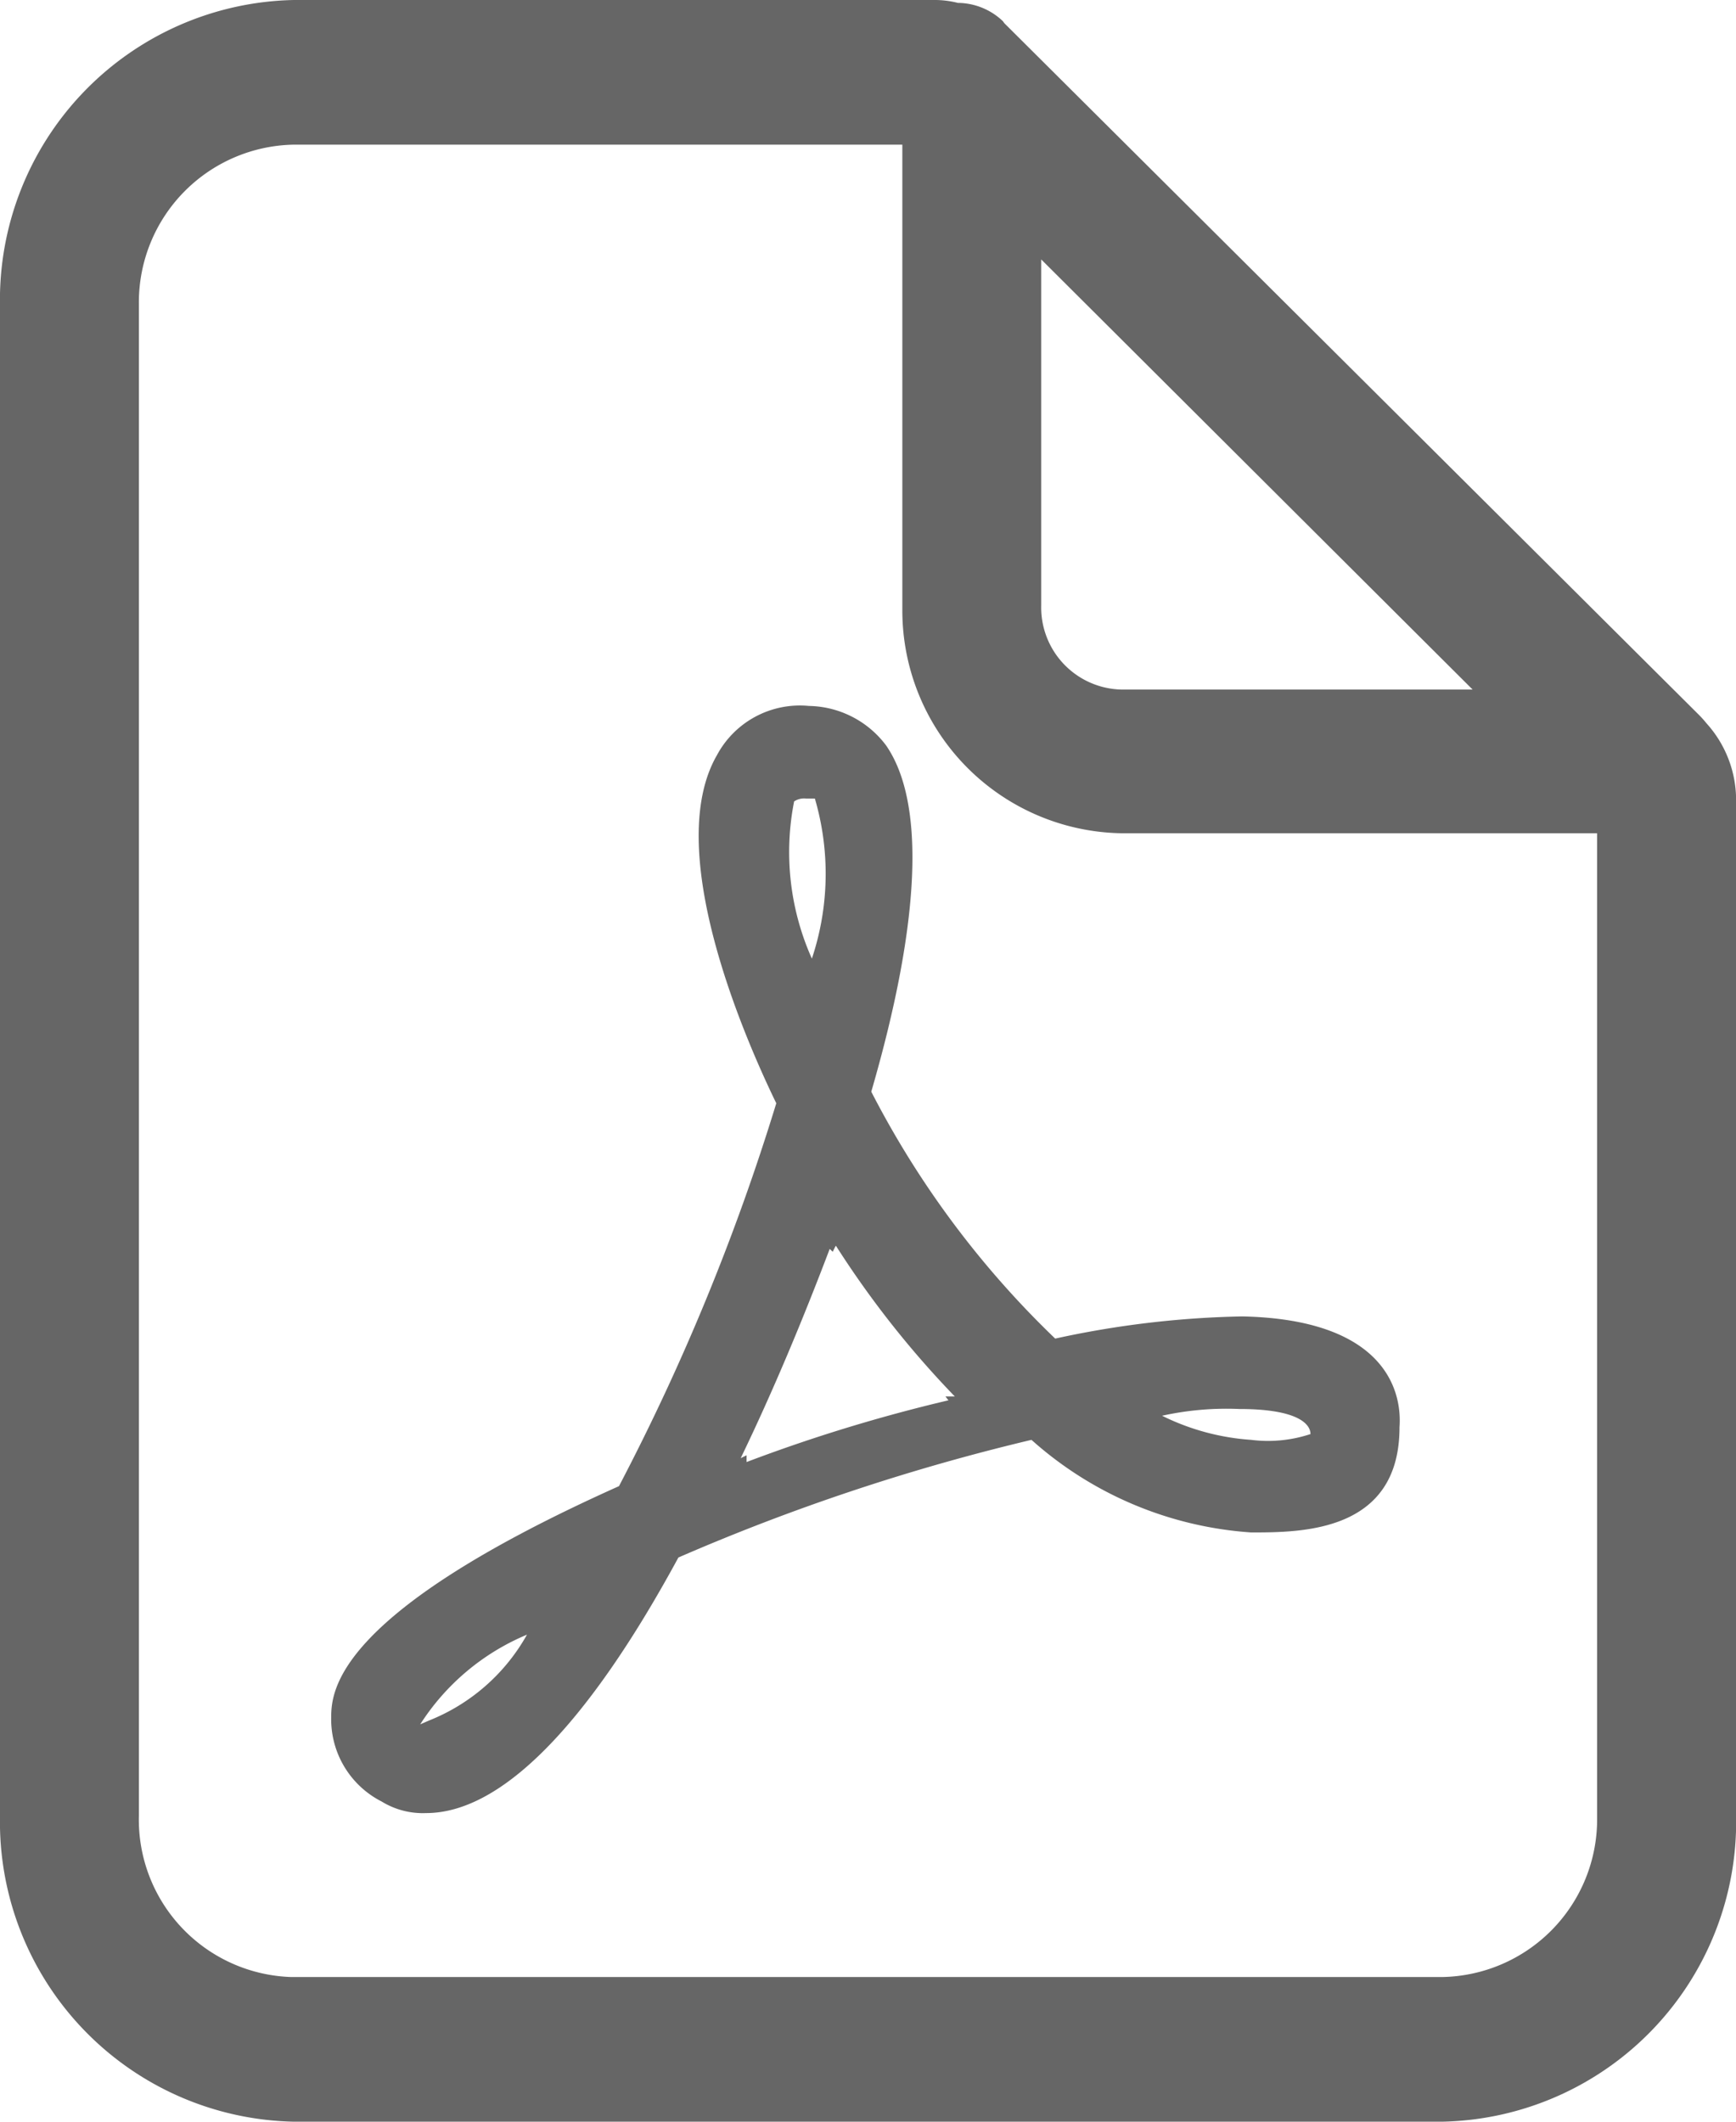 <svg xmlns="http://www.w3.org/2000/svg" width="18" height="22" viewBox="0 0 18 22">
  <defs>
    <style>
      .cls-1 {
        fill: #666;
        fill-rule: evenodd;
      }
    </style>
  </defs>
  <path id="primgfaz1" class="cls-1" d="M599.688,1419a0.982,0.982,0,0,1,.244.03,0.684,0.684,0,0,1,.467.19l0.014,0.02,7.2,7.17a1.1,1.1,0,0,1,.081.09,1.187,1.187,0,0,1,.307.8v10.53a3.11,3.11,0,0,1-3.046,3.17H593.046a3.11,3.11,0,0,1-3.046-3.17v-15.66a3.11,3.11,0,0,1,3.046-3.17h6.642Zm-0.332,1.5h-6.31a1.635,1.635,0,0,0-1.606,1.64v15.69a1.633,1.633,0,0,0,1.579,1.67h11.935a1.635,1.635,0,0,0,1.606-1.64v-10.22h-4.934a2.311,2.311,0,0,1-2.27-2.32v-4.82Zm-0.968,5.82a1.021,1.021,0,0,1,.8.41c0.4,0.58.369,1.79-.154,3.59a9.673,9.673,0,0,0,1.907,2.56,9.877,9.877,0,0,1,1.939-.23c1.446,0.03,1.661.74,1.631,1.15,0,1.09-1.016,1.09-1.539,1.09a3.8,3.8,0,0,1-2.277-.96,21.813,21.813,0,0,0-3.661,1.22c-0.954,1.76-1.846,2.65-2.616,2.65a0.815,0.815,0,0,1-.461-0.12,0.957,0.957,0,0,1-.523-0.87c0-.29.061-1.09,2.984-2.4a23.173,23.173,0,0,0,1.631-3.97c-0.369-.76-1.169-2.65-0.615-3.61a0.975,0.975,0,0,1,.954-0.51h0Zm-2.924,9.63a2.421,2.421,0,0,0-1.107.93l0.092-.04a2.018,2.018,0,0,0,1.015-.89h0Zm3.2-4.03-0.03.06-0.031-.03c-0.277.73-.585,1.47-0.923,2.17l0.061-.03v0.07a16.714,16.714,0,0,1,2.093-.64l-0.031-.04H599.9a9.925,9.925,0,0,1-1.231-1.56h0Zm4.185,1.69a3.1,3.1,0,0,0-.8.07,2.451,2.451,0,0,0,.923.25,1.4,1.4,0,0,0,.616-0.06c0-.1-0.123-0.26-0.739-0.26h0Zm-4.4-6.33h-0.092a0.188,0.188,0,0,0-.123.03,2.708,2.708,0,0,0,.184,1.63,2.774,2.774,0,0,0,.031-1.66h0Zm2.347-5.59v3.59a0.851,0.851,0,0,0,.83.87h3.643Zm0,0" transform="translate(-590 -1419)"/>
</svg>

